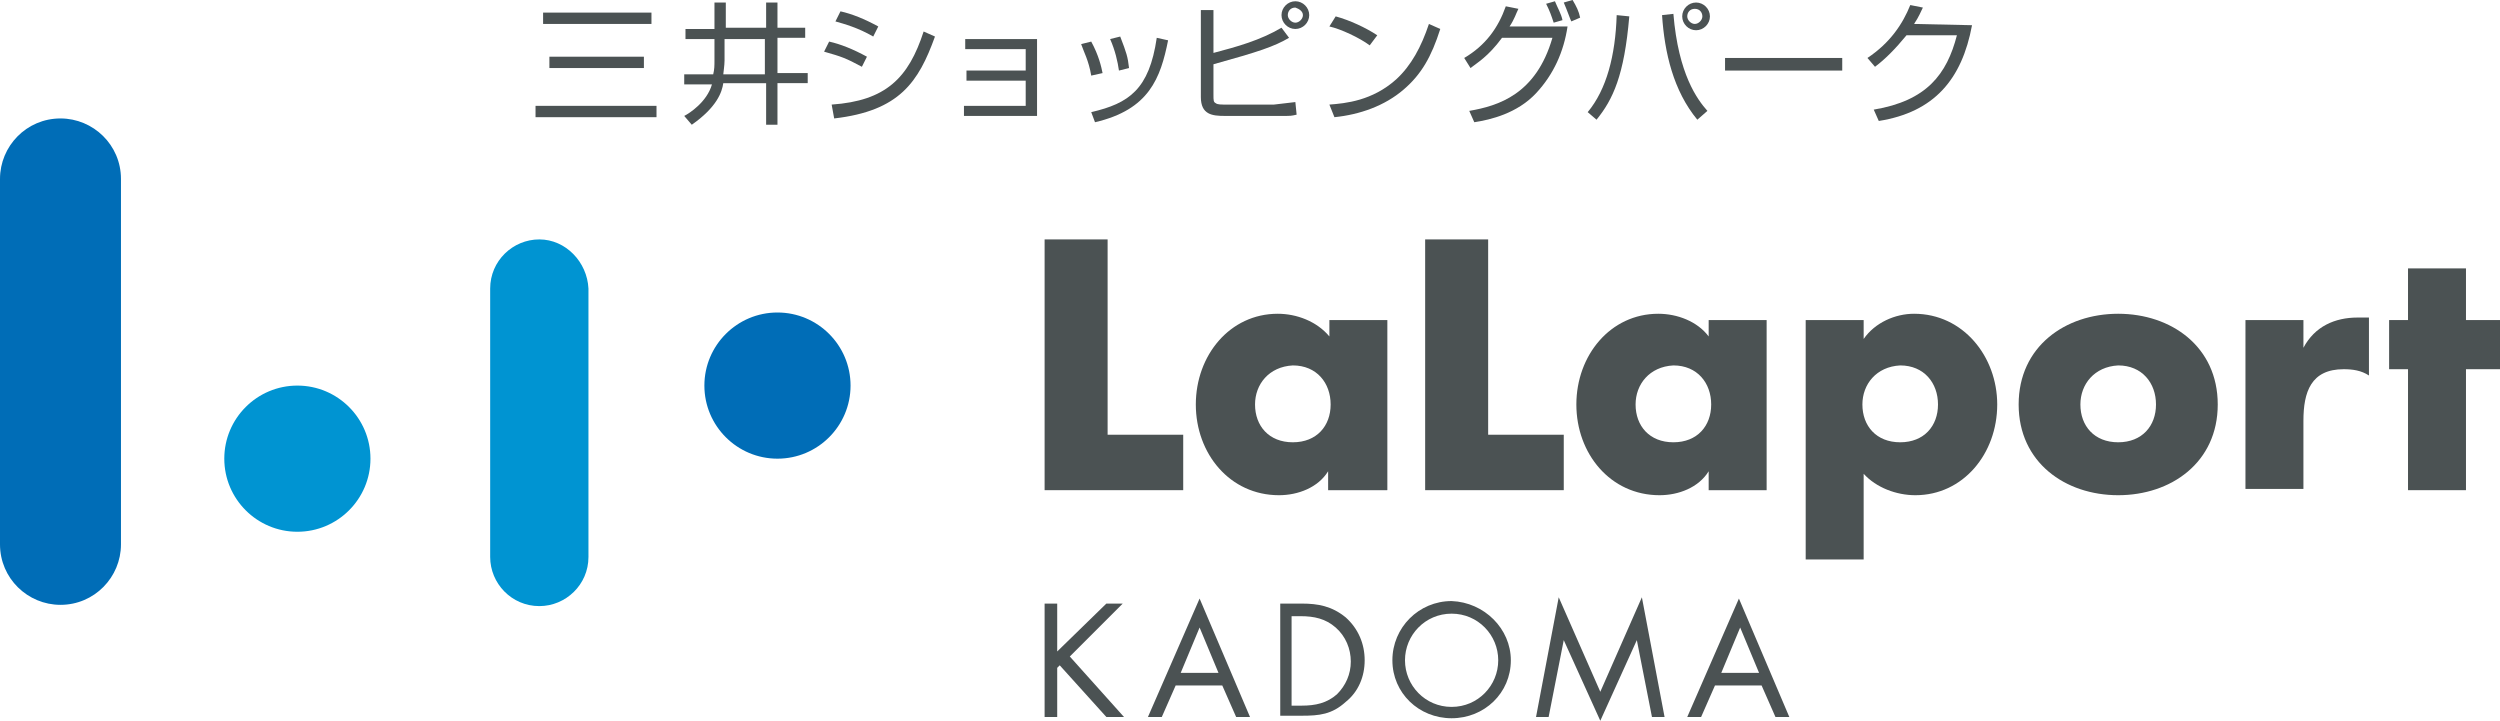 <?xml version="1.0" encoding="utf-8"?>
<!-- Generator: Adobe Illustrator 27.0.1, SVG Export Plug-In . SVG Version: 6.00 Build 0)  -->
<svg version="1.0" id="レイヤー_1" xmlns="http://www.w3.org/2000/svg" xmlns:xlink="http://www.w3.org/1999/xlink" x="0px"
	 y="0px" viewBox="0 0 198.4 57.2" style="enable-background:new 0 0 198.4 57.2;" xml:space="preserve">
<style type="text/css">
	.st0{fill:#4B5253;}
	.st1{fill:#006DB7;}
	.st2{fill:#0094D2;}
	.st3{fill:none;}
</style>
<g>
	<g>
		<g>
			<g>
				<path class="st0" d="M51.7,1v0.9h-8.6V1H51.7z M51.1,4.5v0.9h-7.5V4.5H51.1z M52.1,8.4v0.9h-9.6V8.4H52.1z"/>
				<path class="st0" d="M57.5,3.1h3.2v2.8h-3.3c0-0.1,0.1-0.7,0.1-1.1C57.5,4.8,57.5,3.1,57.5,3.1z M56.7,2.3h-2.3v0.8h2.3v1.7
					c0,0.4,0,0.7-0.1,1.1h-2.3v0.8h2.2c-0.4,1.4-1.8,2.3-2.2,2.5l0.6,0.7c2-1.4,2.4-2.6,2.5-3.3h3.4v3.3h0.9V6.6h2.4V5.8h-2.4V3h2.2
					V2.2h-2.2v-2h-0.9v2h-3.2v-2h-0.9V2.3z"/>
				<path class="st0" d="M69.3,2.9c-1.2-0.7-2.3-1-3-1.2l0.4-0.8c0.9,0.2,1.9,0.6,3,1.2L69.3,2.9z M68.4,5.3c-1.3-0.7-1.6-0.8-3-1.2
					l0.4-0.8c0.9,0.2,1.9,0.6,3,1.2L68.4,5.3z M66,8.3c4.3-0.3,6.1-2.1,7.3-5.8l0.9,0.4c-1.3,3.6-2.8,5.9-8,6.5L66,8.3z"/>
				<path class="st0" d="M82.3,3v6.2h-5.8V8.4h4.9v-2h-4.7V5.6h4.7V3.9h-4.8V3.1h5.7C82.3,3.1,82.3,3,82.3,3z"/>
				<path class="st0" d="M86.6,6c-0.2-1.2-0.6-1.9-0.8-2.5l0.8-0.2c0.6,1.1,0.8,2,0.9,2.5L86.6,6z M88.8,5.6
					c-0.1-0.7-0.3-1.6-0.7-2.5l0.8-0.2c0.5,1.3,0.6,1.6,0.7,2.5L88.8,5.6z M86.6,8.9c3-0.7,4.6-1.8,5.2-5.9l0.9,0.2
					c-0.6,3-1.5,5.5-5.8,6.5L86.6,8.9z"/>
				<path class="st0" d="M103.4,1.2c0,0.3-0.3,0.6-0.6,0.6c-0.3,0-0.6-0.3-0.6-0.6c0-0.3,0.2-0.6,0.6-0.6
					C103.1,0.7,103.4,0.9,103.4,1.2z M95.3,0.9v6.8c0,1.4,0.9,1.5,1.9,1.5h3.9c0.4,0,0.5,0,1,0c0.2,0,0.4,0,0.8-0.1l-0.1-1
					c-0.8,0.1-1.7,0.2-1.7,0.2h-4c-0.1,0-0.5,0-0.6-0.1c-0.2-0.1-0.2-0.2-0.2-0.7V5.1c3.6-1,4.8-1.4,6-2.1l-0.6-0.8
					c-1.7,1-3.5,1.5-5.4,2V0.8h-1L95.3,0.9L95.3,0.9z M103.9,1.2c0-0.6-0.5-1.1-1.1-1.1s-1.1,0.5-1.1,1.1s0.5,1.1,1.1,1.1
					S103.9,1.8,103.9,1.2z"/>
				<path class="st0" d="M108.7,3.6c-0.8-0.6-2.3-1.3-3.2-1.5l0.5-0.8c1.1,0.3,2.4,0.9,3.3,1.5L108.7,3.6z M105.5,8.3
					c1.3-0.1,3.4-0.3,5.3-2c1.2-1.1,2-2.6,2.6-4.4l0.9,0.4c-0.7,2.2-1.5,3.6-2.9,4.8c-1.5,1.3-3.5,2-5.5,2.2L105.5,8.3z"/>
				<path class="st0" d="M116.2,4.6c1.7-1,2.7-2.4,3.3-4.1l1,0.2c-0.2,0.4-0.3,0.8-0.7,1.4h4.6c-0.3,2-1.1,3.8-2.5,5.3
					c-1.5,1.6-3.6,2.1-4.9,2.3l-0.4-0.9c2.3-0.4,5.3-1.3,6.6-5.8h-4c-1.1,1.5-2,2-2.5,2.4L116.2,4.6z M123.3,1.8
					c-0.2-0.6-0.3-0.9-0.6-1.5l0.7-0.2c0.2,0.5,0.5,1,0.6,1.5L123.3,1.8z M124.7,1.7c-0.1-0.2-0.3-0.8-0.6-1.5l0.7-0.2
					c0.3,0.5,0.5,0.9,0.6,1.4L124.7,1.7z"/>
				<path class="st0" d="M135.1,1.3c0,0.3-0.3,0.6-0.6,0.6c-0.3,0-0.6-0.3-0.6-0.6c0-0.3,0.2-0.6,0.6-0.6
					C134.9,0.7,135.1,1,135.1,1.3z M135.7,1.3c0-0.6-0.5-1.1-1.1-1.1s-1.1,0.5-1.1,1.1s0.5,1.1,1.1,1.1S135.7,1.9,135.7,1.3z
					 M126.7,9.5c1.3-1.6,2.2-3.5,2.6-8.2l-1-0.1c-0.1,3.2-0.8,5.9-2.3,7.7L126.7,9.5z M131.9,1.2c0.2,3,0.9,6,2.8,8.3l0.8-0.7
					c-0.8-0.9-2.3-2.9-2.7-7.7L131.9,1.2z"/>
				<path class="st0" d="M146.2,4.6v1h-9.3v-1H146.2z"/>
				<path class="st0" d="M156.5,2c-0.8,4.3-3,6.9-7.4,7.6l-0.4-0.9c4.2-0.7,5.8-2.8,6.6-5.9h-4c-0.9,1.1-1.7,1.9-2.5,2.5l-0.6-0.7
					c1.8-1.2,2.8-2.7,3.4-4.2l1,0.2c-0.2,0.4-0.3,0.7-0.7,1.3L156.5,2L156.5,2z"/>
				<path class="st1" d="M61.7,24.8c-3.2,0-5.8,2.6-5.8,5.8s2.6,5.8,5.8,5.8c3.2,0,5.8-2.6,5.8-5.8C67.5,27.4,64.9,24.8,61.7,24.8z"
					/>
				<path class="st2" d="M23.6,30.6c-3.2,0-5.8,2.6-5.8,5.8s2.6,5.8,5.8,5.8s5.8-2.6,5.8-5.8S26.8,30.6,23.6,30.6z"/>
				<path class="st2" d="M42.8,19c-2.1,0-3.9,1.7-3.9,3.9v21.3c0,2.1,1.7,3.9,3.9,3.9c2.1,0,3.9-1.7,3.9-3.9V22.9
					C46.6,20.8,44.9,19,42.8,19z"/>
				<path class="st1" d="M4.8,9.4C2.1,9.4,0,11.6,0,14.2v29C0,45.9,2.2,48,4.8,48c2.7,0,4.8-2.2,4.8-4.8v-29
					C9.6,11.5,7.4,9.4,4.8,9.4z"/>
				<polygon class="st0" points="87.9,34.5 93.9,34.5 93.9,38.9 82.9,38.9 82.9,19 87.9,19 				"/>
				<path class="st0" d="M99.6,32.1c0,1.7,1.1,3,3,3s3-1.3,3-3s-1.1-3.1-3-3.1C100.7,29.1,99.6,30.5,99.6,32.1z M110,38.9h-4.6v-1.5
					l0,0c-0.8,1.3-2.4,1.9-3.9,1.9c-3.9,0-6.6-3.3-6.6-7.2s2.7-7.2,6.5-7.2c1.5,0,3.1,0.6,4.1,1.8v-1.3h4.6v13.5H110z"/>
				<polygon class="st0" points="118.1,34.5 124.1,34.5 124.1,38.9 113.1,38.9 113.1,19 118.1,19 				"/>
				<path class="st0" d="M129.8,32.1c0,1.7,1.1,3,3,3s3-1.3,3-3s-1.1-3.1-3-3.1C130.9,29.1,129.8,30.5,129.8,32.1z M140.2,38.9h-4.6
					v-1.5l0,0c-0.8,1.3-2.4,1.9-3.9,1.9c-3.9,0-6.6-3.3-6.6-7.2s2.7-7.2,6.5-7.2c1.5,0,3.1,0.6,4,1.8v-1.3h4.6V38.9z"/>
				<path class="st0" d="M147.8,32.1c0,1.7,1.1,3,3,3s3-1.3,3-3s-1.1-3.1-3-3.1C148.9,29.1,147.8,30.5,147.8,32.1z M147.9,26.9
					L147.9,26.9c0.9-1.3,2.5-2,4-2c3.9,0,6.6,3.4,6.6,7.2c0,3.9-2.7,7.2-6.5,7.2c-1.5,0-3.1-0.6-4.1-1.7v6.8h-4.6v-19h4.6V26.9z"/>
				<path class="st0" d="M165.1,32.1c0,1.7,1.1,3,3,3s3-1.3,3-3s-1.1-3.1-3-3.1C166.2,29.1,165.1,30.5,165.1,32.1z M176,32.1
					c0,4.6-3.7,7.2-7.9,7.2c-4.2,0-7.9-2.6-7.9-7.2s3.7-7.2,7.9-7.2C172.3,24.9,176,27.5,176,32.1z"/>
				<path class="st0" d="M182.8,27.6L182.8,27.6c0.9-1.7,2.5-2.4,4.3-2.4h0.9v4.6c-0.6-0.4-1.3-0.5-2-0.5c-2.6,0-3.2,1.8-3.2,4.1
					v5.4h-4.6V25.4h4.6V27.6z"/>
				<polygon class="st0" points="195.7,38.9 191.1,38.9 191.1,29.3 189.6,29.3 189.6,25.4 191.1,25.4 191.1,21.3 195.7,21.3 
					195.7,25.4 198.4,25.4 198.4,29.3 195.7,29.3 				"/>
			</g>
		</g>
		<g>
			<path class="st0" d="M87.8,47.9h1.3l-4.2,4.2l4.3,4.8h-1.4l-3.7-4.1L83.9,53v3.9h-1v-9h1v3.8L87.8,47.9z"/>
			<path class="st0" d="M93.3,54.4l-1.1,2.5h-1.1l4.1-9.4l4,9.4h-1.1L97,54.4H93.3z M95.2,49.8l-1.5,3.6h3L95.2,49.8z"/>
			<path class="st0" d="M101.6,47.9h1.7c1.3,0,2.4,0.2,3.5,1.1c1,0.9,1.5,2.1,1.5,3.4s-0.5,2.5-1.5,3.3c-1.1,1-2.1,1.1-3.5,1.1h-1.7
				V47.9z M103.3,56c1.1,0,2-0.2,2.8-0.9c0.7-0.7,1.1-1.6,1.1-2.6s-0.4-2-1.2-2.7c-0.8-0.7-1.7-0.9-2.8-0.9h-0.7V56H103.3z"/>
			<path class="st0" d="M119.9,52.4c0,2.6-2.1,4.6-4.7,4.6c-2.6,0-4.7-2-4.7-4.6s2.1-4.7,4.7-4.7C117.8,47.8,119.9,49.9,119.9,52.4z
				 M111.5,52.4c0,2,1.6,3.7,3.7,3.7s3.7-1.7,3.7-3.7s-1.6-3.7-3.7-3.7S111.5,50.4,111.5,52.4z"/>
			<path class="st0" d="M123.7,47.4l3.3,7.5l3.3-7.5l1.8,9.5h-1l-1.2-6.1l0,0l-2.9,6.4l-2.9-6.4l0,0l-1.2,6.1h-1L123.7,47.4z"/>
			<path class="st0" d="M136.1,54.4l-1.1,2.5h-1.1l4.1-9.4l4,9.4h-1.1l-1.1-2.5H136.1z M138.1,49.8l-1.5,3.6h3L138.1,49.8z"/>
		</g>
	</g>
	<rect x="-19.9" y="-19.8" class="st3" width="238.1" height="96.9"/>
</g>
</svg>
